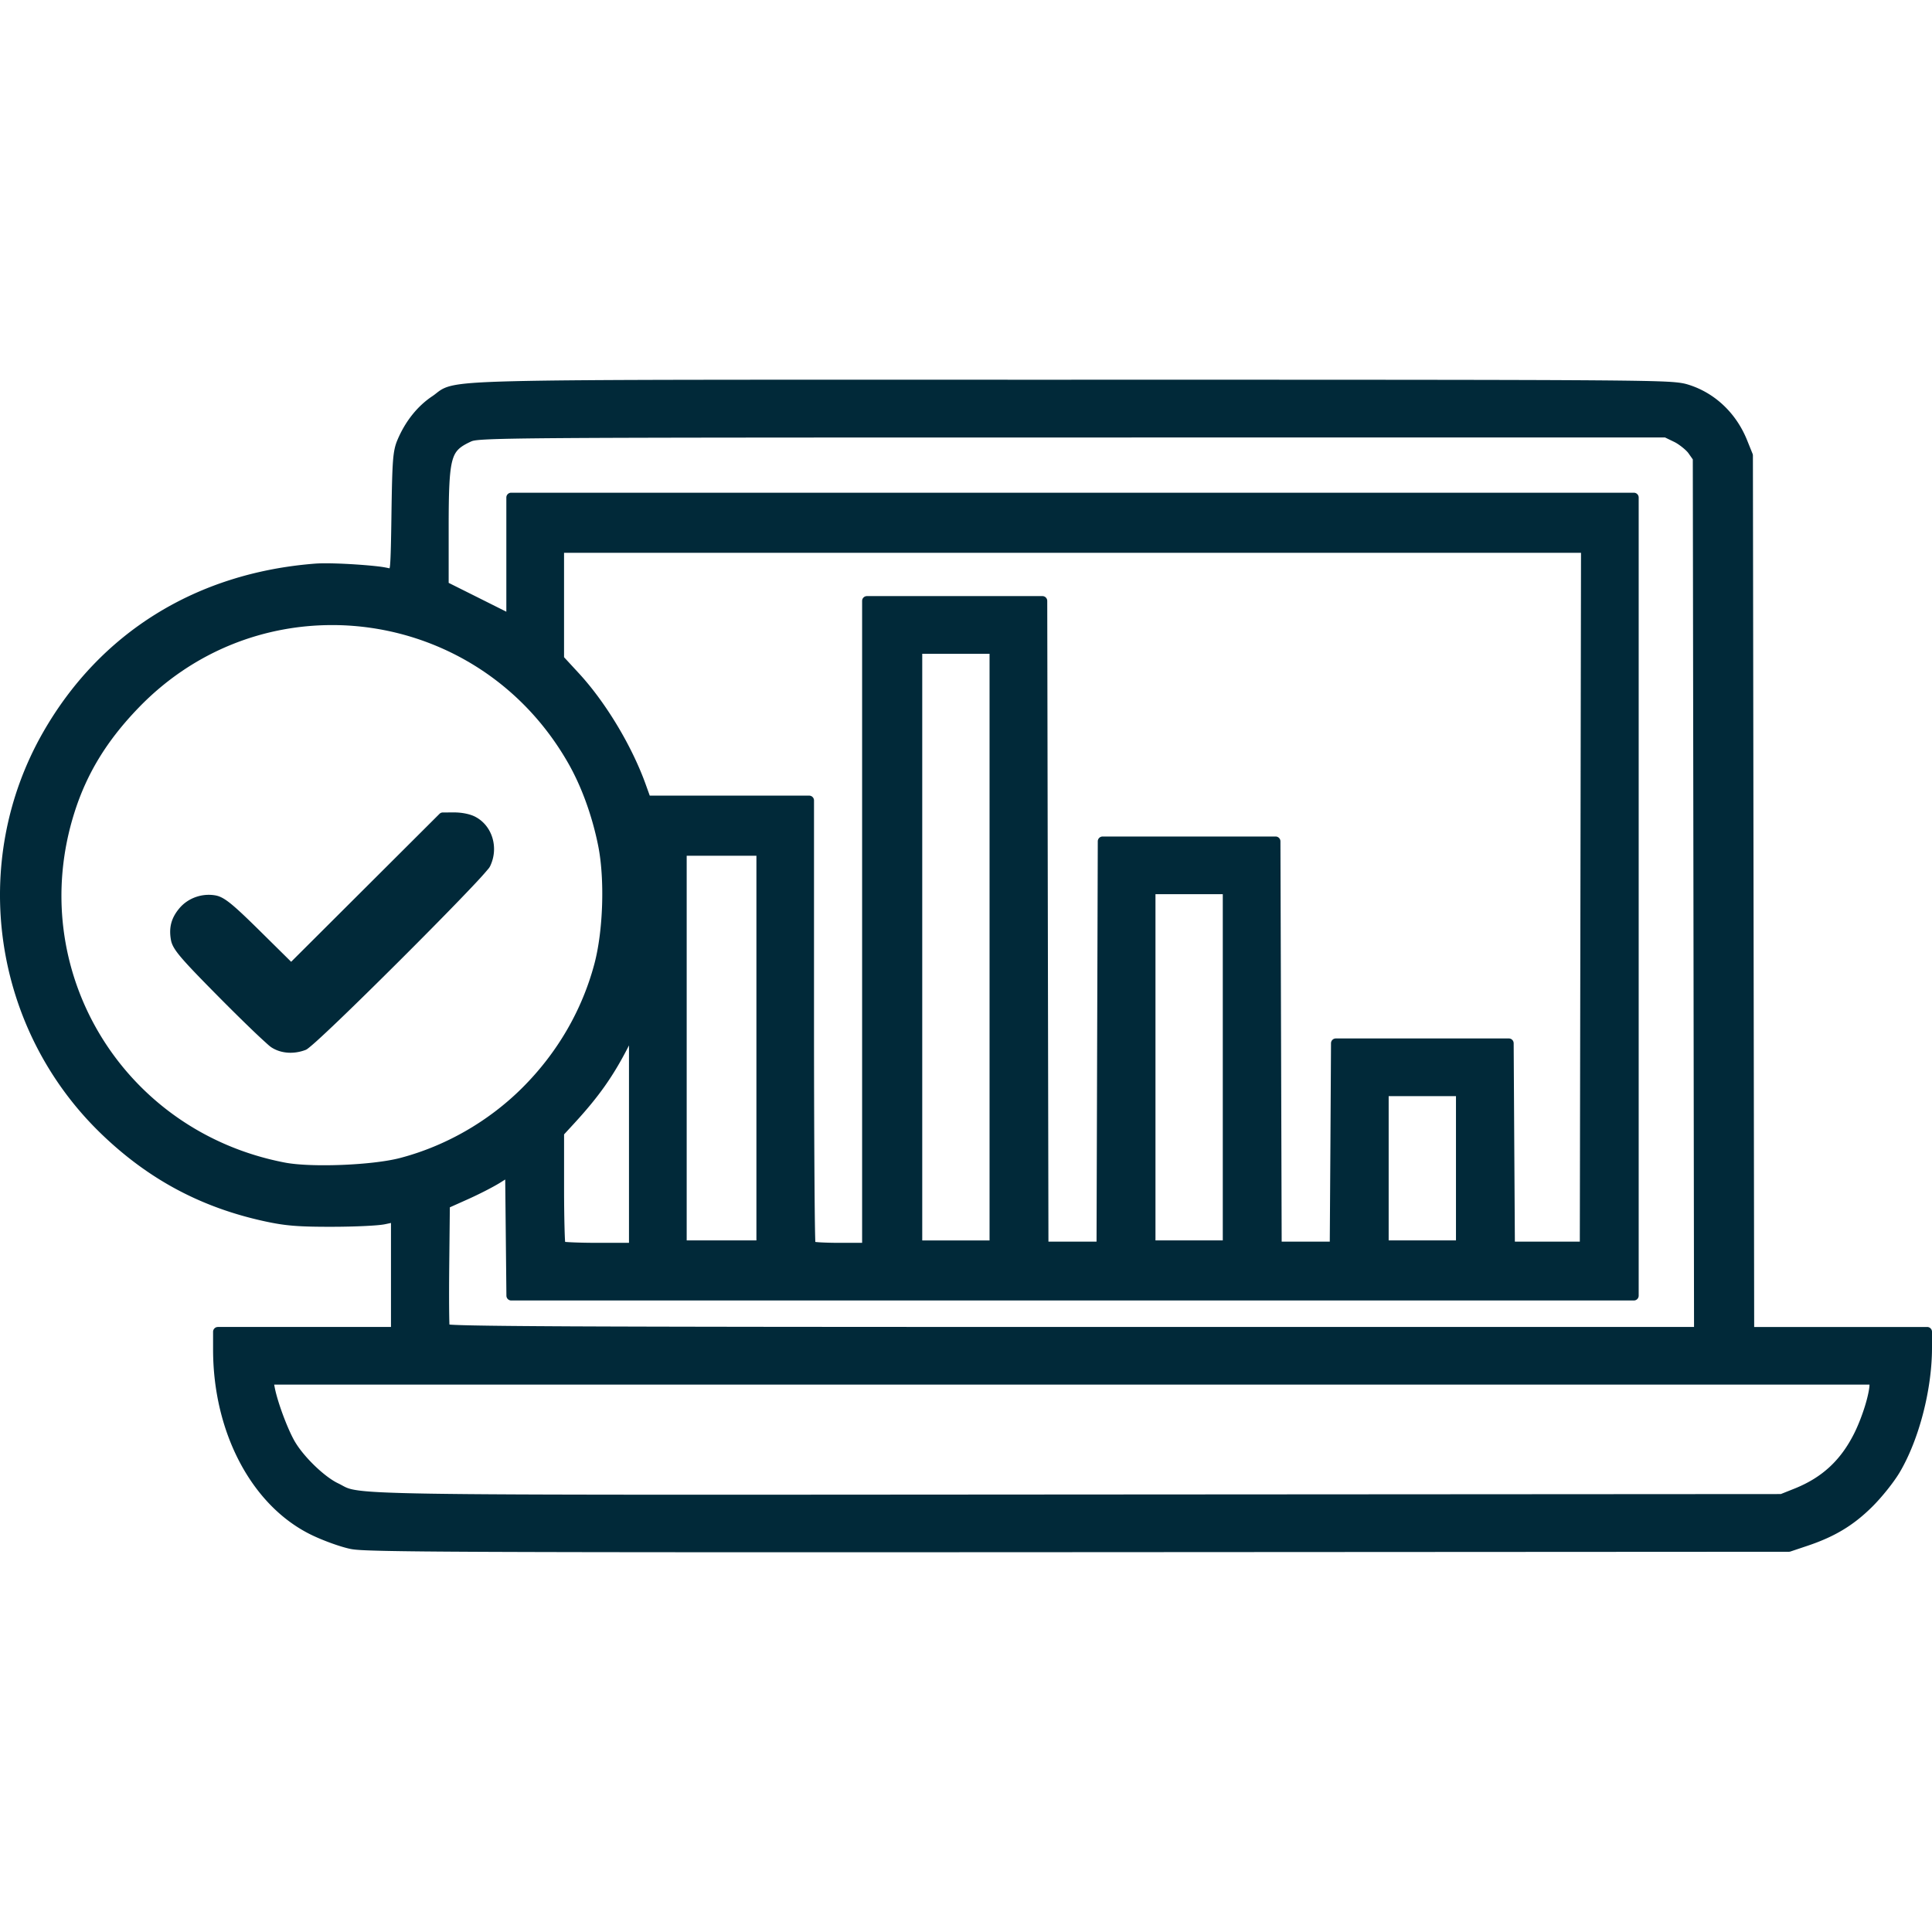 <?xml version="1.0" encoding="UTF-8" standalone="no"?>
<svg
   xmlns:dc="http://purl.org/dc/elements/1.1/"
   xmlns:cc="http://creativecommons.org/ns#"
   xmlns:rdf="http://www.w3.org/1999/02/22-rdf-syntax-ns#"
   xmlns:svg="http://www.w3.org/2000/svg"
   xmlns="http://www.w3.org/2000/svg"
   xml:space="preserve"
   enable-background="new 0 0 54.206 32.854"
   viewBox="0 0 100 100"
   height="100"
   width="100"
   y="0px"
   x="0px"
   id="Layer_1"
   version="1.1"><defs
   id="defs49" />

<path
   d="m 55.457,19.655 c -17.157,0 -25.059,-0.017 -28.85,0.076 -1.895,0.046 -2.76,0.117 -3.275,0.245 -0.257,0.064 -0.433,0.15 -0.571,0.245 -0.139,0.095 -0.232,0.185 -0.381,0.284 -0.776,0.516 -1.403,1.305 -1.809,2.268 -0.117,0.276 -0.188,0.555 -0.229,1.088 -0.041,0.533 -0.06,1.338 -0.08,2.734 -0.02,1.436 -0.037,2.224 -0.07,2.624 -0.011,0.131 -0.019,0.152 -0.029,0.198 -0.165,-0.037 -0.338,-0.071 -0.597,-0.101 -0.331,-0.038 -0.727,-0.072 -1.133,-0.099 -0.813,-0.054 -1.658,-0.08 -2.136,-0.043 -6.133,0.481 -11.103,3.559 -14.057,8.712 -3.874,6.758 -2.628,15.374 3.006,20.806 2.447,2.359 5.186,3.821 8.499,4.532 1.047,0.225 1.718,0.277 3.442,0.274 0.586,-9.01e-4 1.186,-0.015 1.681,-0.039 0.495,-0.024 0.868,-0.052 1.079,-0.097 l 0.29,-0.062 v 2.661 2.723 h -4.355 -4.604 a 0.249,0.249 0 0 0 -0.249,0.249 v 0.923 c 0,4.293 2.005,8.109 5.119,9.604 0.604,0.29 1.464,0.601 1.984,0.711 0.241,0.051 0.674,0.077 1.735,0.101 1.061,0.024 2.734,0.041 5.387,0.052 5.306,0.023 14.528,0.025 30.572,0.016 l 36.77,-0.021 a 0.249,0.249 0 0 0 0.08,-0.014 l 0.871,-0.292 c 1.411,-0.473 2.373,-1.051 3.343,-2.008 0.506,-0.499 1.135,-1.284 1.444,-1.807 C 99.331,74.506 99.998,71.922 100,69.772 v -0.84 A 0.249,0.249 0 0 0 99.751,68.684 h -4.602 -4.353 l -0.033,-22.431 -0.033,-22.678 a 0.249,0.249 0 0 0 -0.019,-0.093 l -0.284,-0.704 c -0.563,-1.393 -1.661,-2.437 -3.028,-2.865 -0.201,-0.063 -0.417,-0.118 -1.055,-0.154 -0.638,-0.035 -1.724,-0.056 -3.743,-0.072 -4.038,-0.031 -11.811,-0.033 -27.144,-0.033 z m 30.722,2.987 0.482,0.233 c 0.248,0.12 0.617,0.423 0.725,0.573 l 0.233,0.33 0.033,22.538 0.031,22.367 H 55.511 c -13.028,0 -21.135,-0.008 -25.991,-0.031 -2.428,-0.012 -4.044,-0.028 -5.053,-0.049 -0.504,-0.01 -0.859,-0.022 -1.082,-0.035 -0.058,-0.003 -0.082,-0.006 -0.122,-0.01 -0.002,-0.034 -0.003,-0.058 -0.004,-0.101 -0.005,-0.175 -0.009,-0.423 -0.012,-0.721 -0.005,-0.596 -0.003,-1.399 0.006,-2.262 l 0.031,-2.983 0.911,-0.408 c 0.593,-0.264 1.343,-0.648 1.71,-0.878 l 0.245,-0.154 0.029,2.787 0.033,3.23 a 0.249,0.249 0 0 0 0.249,0.245 h 29.054 29.054 a 0.249,0.249 0 0 0 0.249,-0.249 V 46.408 25.752 A 0.249,0.249 0 0 0 84.569,25.503 H 55.513 26.457 a 0.249,0.249 0 0 0 -0.249,0.249 v 3.156 2.754 l -1.382,-0.692 -1.603,-0.801 v -2.882 c 0,-1.859 0.035,-2.884 0.194,-3.453 0.08,-0.285 0.181,-0.451 0.326,-0.591 0.146,-0.14 0.349,-0.257 0.639,-0.391 0.085,-0.039 0.201,-0.076 0.834,-0.107 0.633,-0.031 1.751,-0.053 3.776,-0.068 4.051,-0.03 11.737,-0.032 26.512,-0.033 z M 29.195,28.614 H 55.513 81.833 l -0.031,17.825 -0.031,17.827 h -1.681 -1.681 l -0.031,-5.01 -0.031,-5.257 a 0.249,0.249 0 0 0 -0.249,-0.249 h -4.478 -4.478 a 0.249,0.249 0 0 0 -0.249,0.249 l -0.031,5.257 -0.033,5.01 h -1.246 -1.244 l -0.031,-10.236 -0.033,-10.485 a 0.249,0.249 0 0 0 -0.249,-0.247 h -4.478 -4.478 a 0.249,0.249 0 0 0 -0.249,0.247 l -0.033,10.485 -0.031,10.236 h -1.246 -1.244 l -0.031,-16.457 -0.031,-16.706 a 0.249,0.249 0 0 0 -0.249,-0.249 h -4.542 -4.542 a 0.249,0.249 0 0 0 -0.249,0.249 V 47.841 64.329 h -1.162 c -0.384,0 -0.741,-0.01 -1.005,-0.025 -0.107,-0.006 -0.185,-0.014 -0.255,-0.021 -7.42e-4,-0.019 -0.001,-0.027 -0.002,-0.049 -0.005,-0.156 -0.011,-0.386 -0.016,-0.682 -0.01,-0.592 -0.018,-1.445 -0.025,-2.493 -0.015,-2.097 -0.025,-4.978 -0.025,-8.137 V 41.431 a 0.249,0.249 0 0 0 -0.249,-0.249 h -4.213 -4.04 L 33.41,40.568 C 32.687,38.573 31.333,36.328 29.945,34.83 L 29.195,34.017 v -2.777 z m -11.791,3.741 c 4.727,0.074 9.38,2.537 12.01,7.152 0.69,1.211 1.239,2.726 1.549,4.276 0.344,1.725 0.258,4.395 -0.198,6.108 -0.642,2.411 -1.927,4.617 -3.739,6.421 -1.74,1.732 -3.966,3.01 -6.32,3.626 -1.433,0.375 -4.601,0.498 -5.96,0.237 C 6.317,58.557 1.279,50.166 3.857,42.045 4.496,40.032 5.532,38.335 7.161,36.645 10.01,33.686 13.728,32.298 17.404,32.356 Z m 30.331,1.485 h 1.743 1.741 V 49.022 64.204 H 49.479 47.735 V 49.022 Z M 22.922,42.053 a 0.249,0.249 0 0 0 -0.177,0.074 l -3.926,3.916 -3.749,3.739 -1.572,-1.553 c -0.707,-0.699 -1.168,-1.137 -1.51,-1.419 -0.342,-0.281 -0.579,-0.415 -0.82,-0.461 -0.695,-0.13 -1.432,0.126 -1.883,0.663 -0.421,0.5 -0.554,1.005 -0.435,1.65 0.047,0.256 0.197,0.512 0.556,0.931 0.359,0.419 0.944,1.025 1.922,2.013 0.64,0.647 1.264,1.261 1.755,1.732 0.245,0.235 0.458,0.433 0.624,0.583 0.165,0.15 0.261,0.24 0.361,0.303 0.495,0.311 1.146,0.346 1.737,0.124 0.066,-0.025 0.088,-0.045 0.124,-0.072 0.037,-0.026 0.076,-0.059 0.122,-0.097 0.094,-0.077 0.213,-0.18 0.356,-0.309 0.285,-0.258 0.666,-0.615 1.11,-1.04 0.888,-0.85 2.03,-1.973 3.166,-3.106 1.136,-1.133 2.266,-2.277 3.129,-3.172 0.431,-0.448 0.797,-0.831 1.063,-1.123 0.133,-0.146 0.241,-0.27 0.323,-0.367 0.082,-0.097 0.13,-0.143 0.177,-0.243 0.447,-0.943 0.11,-2.085 -0.781,-2.546 -0.284,-0.147 -0.711,-0.222 -1.081,-0.222 z m 12.621,2.241 h 1.804 1.805 v 9.954 9.956 h -1.805 -1.804 v -9.956 z m 24.264,1.99 h 1.743 1.741 v 8.961 8.959 h -1.741 -1.743 v -8.959 z m -27.251,7.824 v 4.717 5.504 h -1.597 c -0.504,0 -0.971,-0.01 -1.316,-0.025 -0.164,-0.007 -0.295,-0.015 -0.391,-0.023 -0.002,-0.023 -0.004,-0.034 -0.006,-0.062 -0.01,-0.152 -0.018,-0.373 -0.025,-0.641 -0.015,-0.536 -0.025,-1.267 -0.025,-2.062 v -2.8 l 0.54,-0.587 c 1.263,-1.375 2.006,-2.428 2.785,-3.951 z m 39.321,2.629 h 1.743 1.741 v 3.733 3.733 h -1.741 -1.743 v -3.733 z m -57.685,14.931 h 41.263 41.309 v 0.016 c 0,0.193 -0.092,0.64 -0.241,1.116 -0.149,0.476 -0.351,0.997 -0.556,1.403 -0.701,1.393 -1.664,2.279 -3.09,2.849 l -0.702,0.28 -36.414,0.023 c -19.732,0.013 -28.976,0.029 -33.458,-0.043 -2.241,-0.036 -3.294,-0.094 -3.846,-0.181 C 17.905,77.046 17.86,76.948 17.482,76.767 16.817,76.447 15.776,75.463 15.288,74.66 14.911,74.04 14.354,72.554 14.213,71.782 Z"
   style="fill:#012939;fill-opacity:1;stroke-width:0.124;stroke-linecap:round;stroke-linejoin:round"
   id="path876" /></svg>
